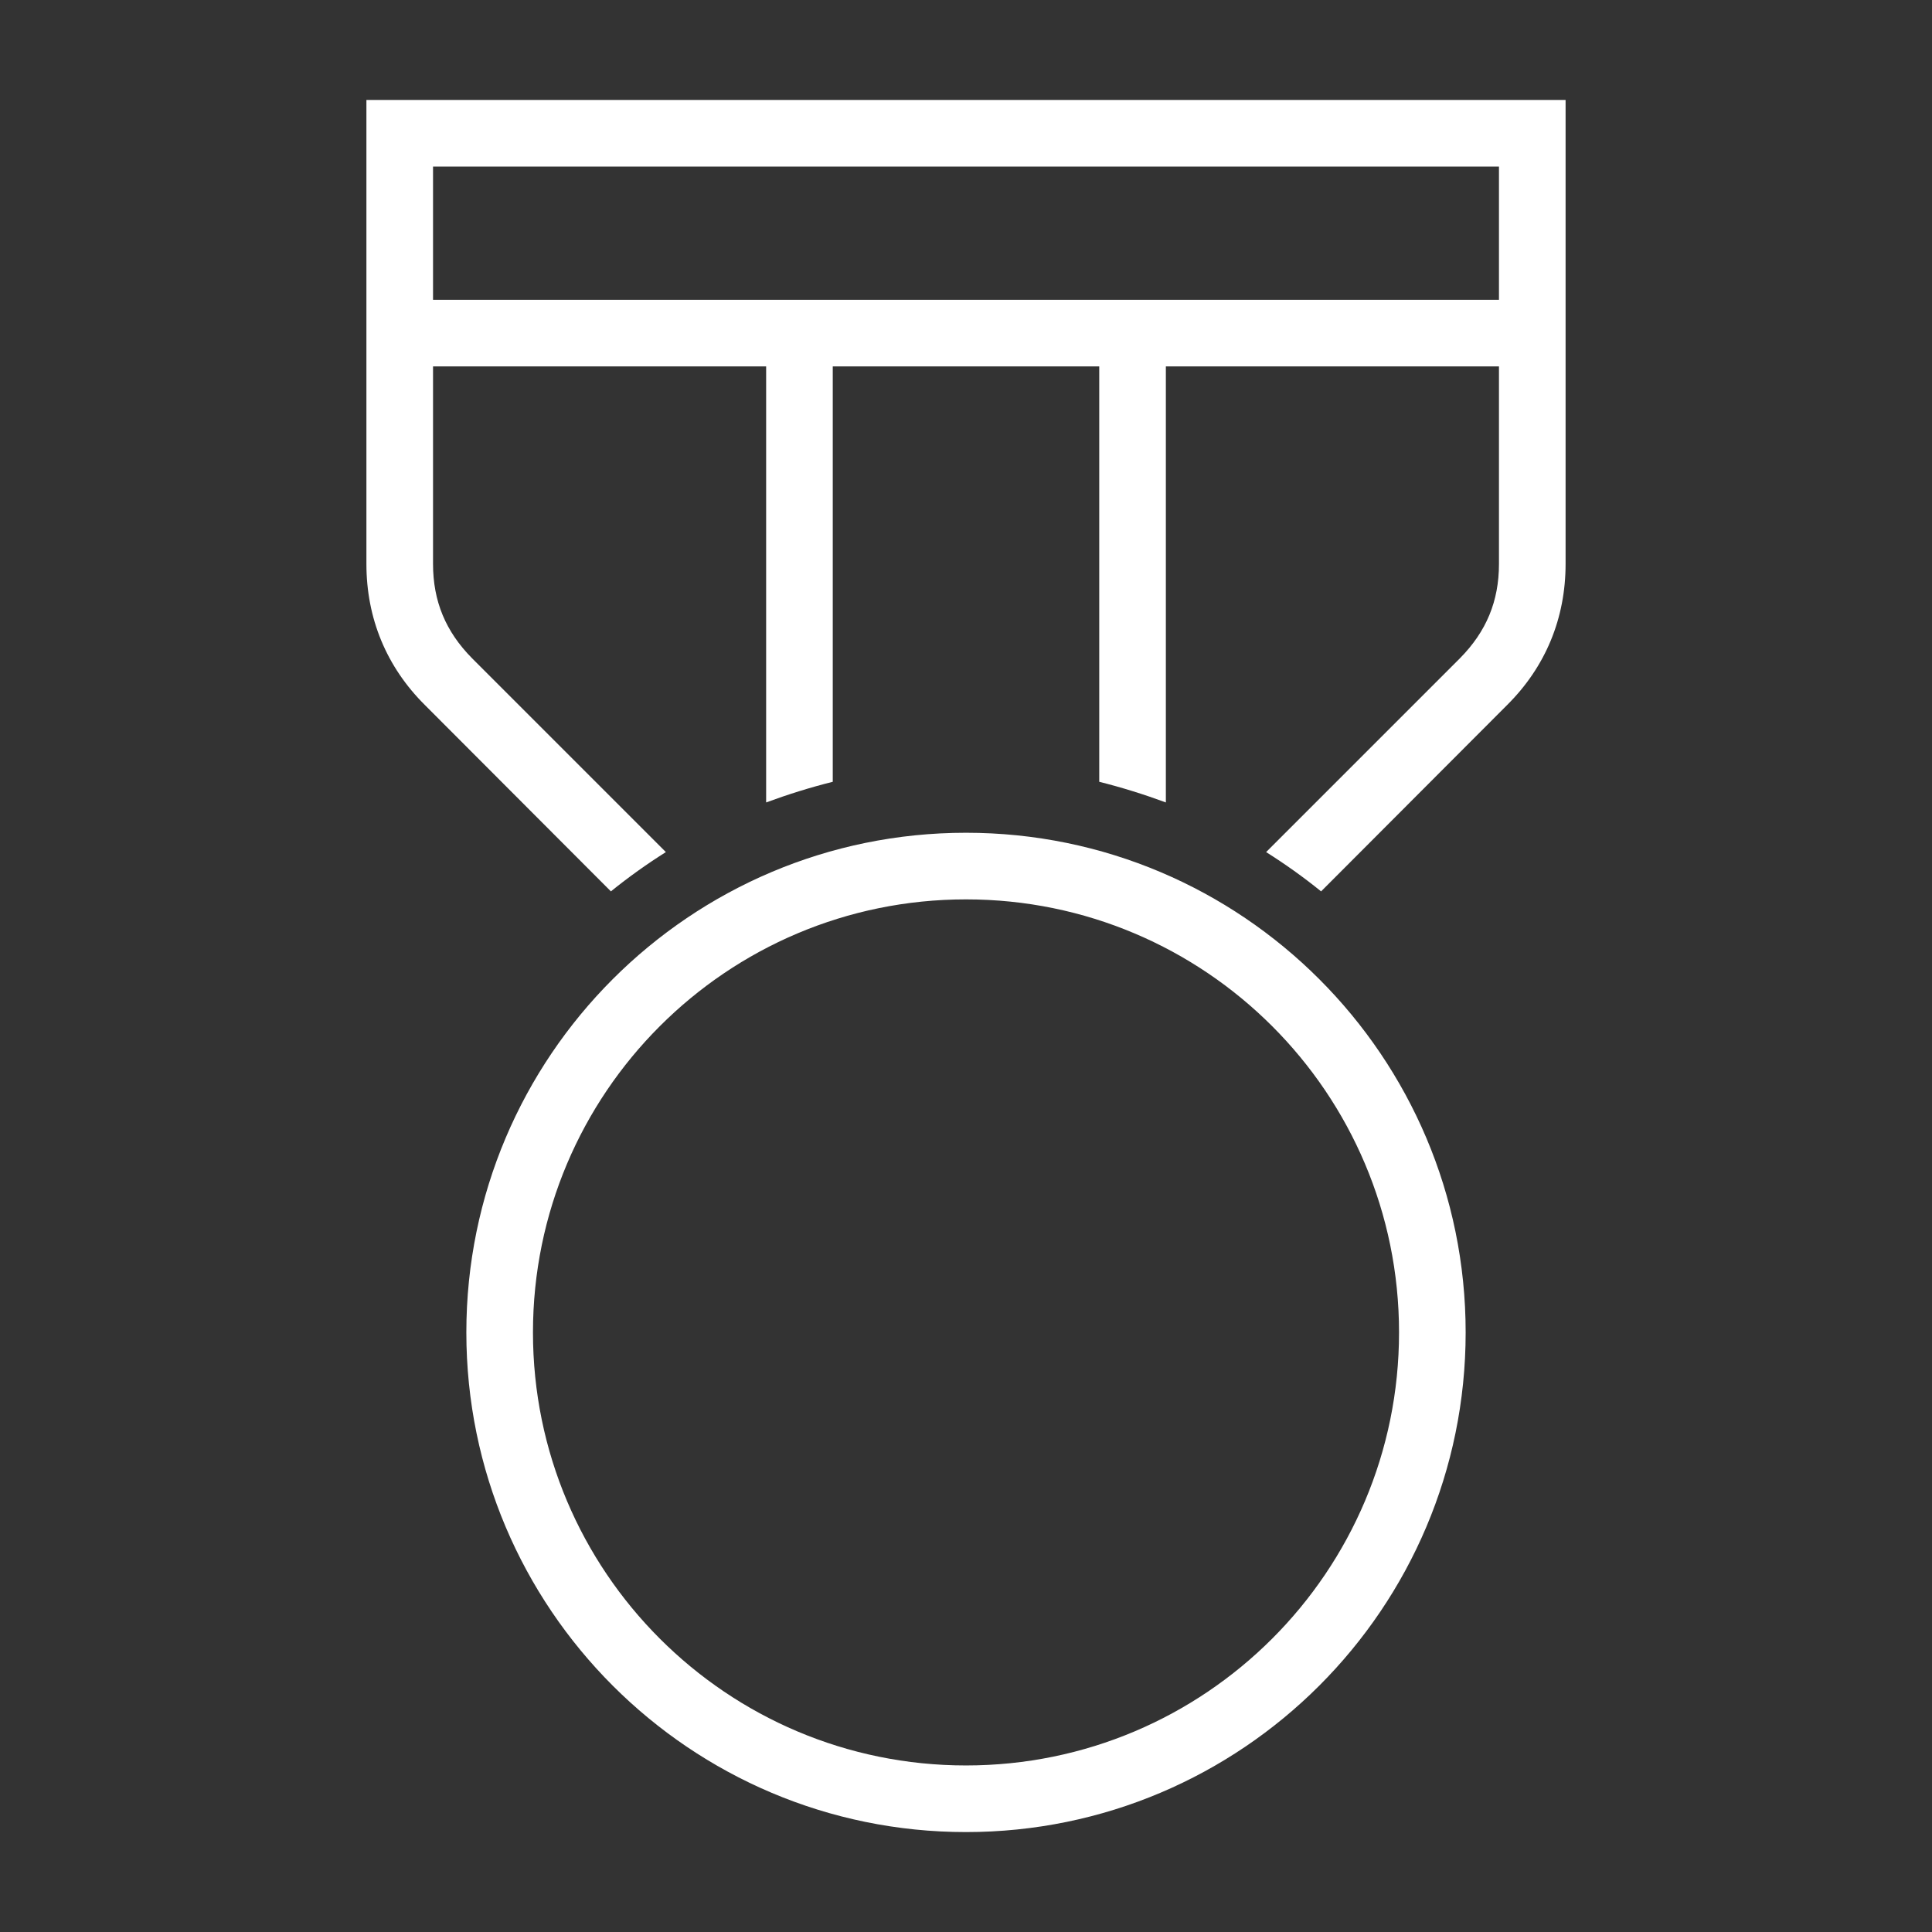 <?xml version="1.0" encoding="UTF-8" standalone="no"?>
<!DOCTYPE svg PUBLIC "-//W3C//DTD SVG 1.1//EN" "http://www.w3.org/Graphics/SVG/1.1/DTD/svg11.dtd">
<svg width="100%" height="100%" viewBox="0 0 580 580" version="1.1" xmlns="http://www.w3.org/2000/svg" xmlns:xlink="http://www.w3.org/1999/xlink" xml:space="preserve" xmlns:serif="http://www.serif.com/" style="fill-rule:evenodd;clip-rule:evenodd;stroke-linejoin:round;stroke-miterlimit:2;">
    <rect x="0" y="0" width="580" height="580" fill="#333333" stroke="none"/>
    <g id="curve28" transform="matrix(0.1,0,0,0.1,0,0)">
        <path d="M4500,1100L3500,1100L3500,2409C3435,2385 3368,2364 3300,2347L3300,1100L2500,1100L2500,2347C2432,2364 2365,2385 2300,2409L2300,1100L1300,1100L1300,1693C1300,1805 1338,1896 1417,1976L1999,2558C1942,2594 1887,2633 1834,2676L1276,2117C1160,2002 1100,1856 1100,1693L1100,300L4700,300L4700,1693C4700,1856 4640,2002 4524,2117L3966,2676C3913,2633 3858,2594 3801,2558L4383,1976C4462,1896 4500,1805 4500,1693L4500,1100ZM1300,900L4500,900L4500,500L1300,500L1300,900ZM2900,2500C3728,2500 4400,3172 4400,4000C4400,4828 3728,5500 2900,5500C2072,5500 1400,4828 1400,4000C1400,3172 2072,2500 2900,2500ZM2900,2700C2182,2700 1600,3282 1600,4000C1600,4718 2182,5300 2900,5300C3618,5300 4200,4718 4200,4000C4200,3282 3618,2700 2900,2700Z" style="fill:white;fill-rule:nonzero;"/>
    </g>
</svg>
